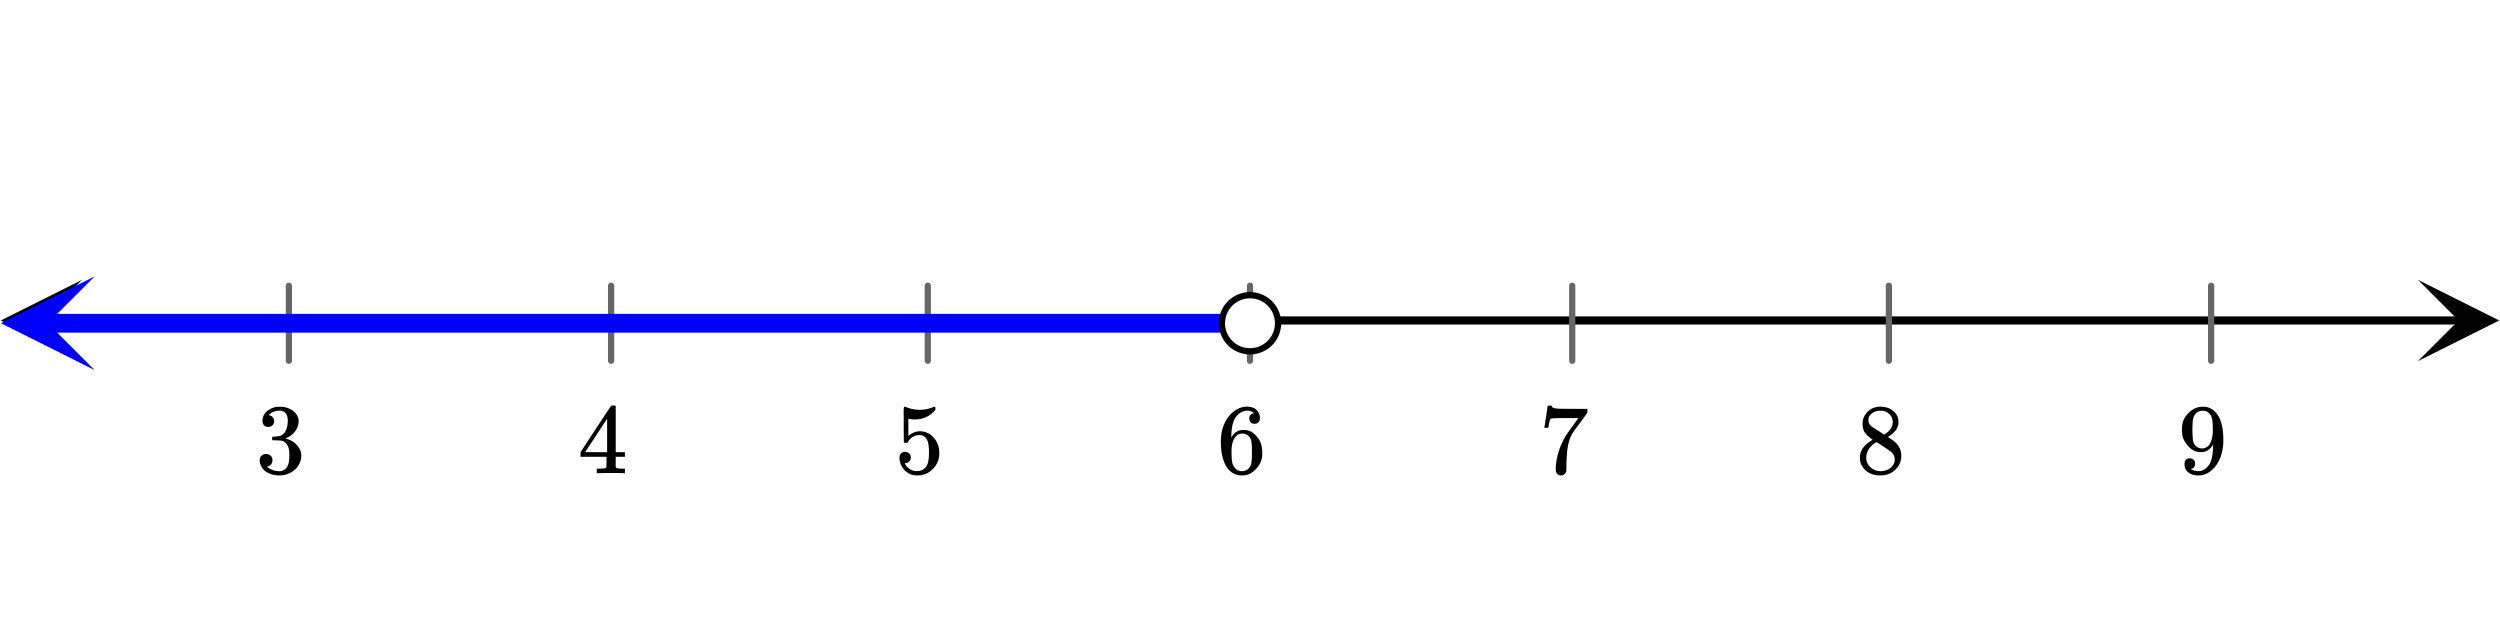 <svg xmlns="http://www.w3.org/2000/svg" width="450" height="115.375" viewBox="0 0 450 115"><defs><clipPath id="a"><path d="M.145 50.188H15V65H.145zm0 0"/></clipPath><clipPath id="b"><path d="M435.23 50.188H450V65h-14.77zm0 0"/></clipPath><clipPath id="c"><path d="M0 49h17.043v17.438H0zm0 0"/></clipPath></defs><path fill="#fff" d="M0 0h450v115H0z"/><path d="M7.313 56.77h435.375v1.46H7.313zm0 0"/><g clip-path="url(#a)"><path d="M14.77 50.188L.145 57.5l14.625 7.313L7.457 57.5zm0 0"/></g><g clip-path="url(#b)"><path d="M435.23 50.188l14.625 7.312-14.625 7.313 7.313-7.313zm0 0"/></g><path d="M52 51.25v13.5m58-13.5v13.5m57-13.5v13.5m58-13.5v13.5m58-13.5v13.5m57-13.5v13.5m58-13.5v13.5" stroke-width="1.125" stroke-linecap="round" stroke-linejoin="round" stroke="#666" stroke-miterlimit="10"/><path d="M225 59.688H8.437v-3.376H225zm0 0" fill="#00f"/><g clip-path="url(#c)"><path d="M17.043 66.438L.168 58l16.875-8.438L8.605 58zm0 0" fill="#00f"/></g><path d="M230.05 58a5.051 5.051 0 1 1-10.102-.001 5.051 5.051 0 0 1 10.103.001zm0 0" fill="#fff" stroke-width="1.125" stroke="#000"/><path d="M48.281 76.656c.313 0 .578-.094.766-.297a.944.944 0 0 0 .297-.718c0-.266-.078-.5-.235-.704-.172-.203-.359-.328-.609-.343-.047-.016-.094-.031-.125-.031l.063-.079c.03-.046.078-.093.14-.156.063-.047.11-.094.156-.11.453-.327.985-.484 1.594-.484.313 0 .594.079.844.25.422.266.625.782.625 1.563 0 .734-.14 1.36-.406 1.875-.282.531-.688.828-1.22.89-.358.063-.702.094-1.03.094-.032 0-.063.016-.094.063-.047.031-.063.125-.063.265 0 .157.016.25.047.282l.047.046.75.016c.563.016.922.047 1.11.125.765.39 1.14 1.14 1.14 2.281v.36c0 .828-.094 1.422-.297 1.828-.343.625-.843.953-1.5.953a3.368 3.368 0 0 1-2.234-.813l.125-.03a1.115 1.115 0 0 0 .875-1.126c0-.328-.11-.594-.328-.812a1.184 1.184 0 0 0-.828-.313c-.313 0-.578.094-.797.313-.235.203-.344.484-.344.812 0 .344.063.64.188.89.218.563.624 1.016 1.234 1.345.625.343 1.328.5 2.11.5.812 0 1.53-.204 2.187-.594.656-.406 1.125-.906 1.422-1.531.218-.454.343-.922.343-1.422 0-.703-.265-1.328-.765-1.89a3.803 3.803 0 0 0-1.844-1.141 1.201 1.201 0 0 1-.188-.063c-.062-.016-.062-.031 0-.047a3.69 3.69 0 0 0 1.641-1.203c.438-.563.672-1.188.672-1.906 0-.203-.031-.36-.063-.485-.203-.718-.703-1.296-1.5-1.687a4.456 4.456 0 0 0-1.203-.375c-.109-.016-.375-.016-.797-.016h-.265a3.503 3.503 0 0 0-1.875.813c-.531.469-.797 1.031-.797 1.719 0 .328.078.593.266.796.187.204.453.297.765.297zm0 0M112.313 85h.171v-.828h-.53c-.579-.016-.923-.063-1.016-.14a.417.417 0 0 1-.11-.22V82.031h1.656v-.828h-1.656v-8.281l-.11-.11h-.327c-.235 0-.36.016-.375.032-.032.015-.954 1.406-2.797 4.203l-2.719 4.156v.828h4.672v.89c0 .626-.016.954-.016.985-.062.094-.125.156-.219.172-.124.047-.437.078-.953.094h-.562V85h.156c.172-.031.984-.047 2.422-.047 1.375 0 2.156.016 2.313.047zm-3.032-3.797h-1.984l-1.969-.016 3.953-6zm0 0M162.922 81.14c-.297 0-.547.11-.734.297-.188.188-.282.454-.282.797v.172a.647.647 0 0 1 .016.156c.094.641.312 1.172.687 1.61.157.25.36.453.594.594.516.421 1.156.625 1.922.625 1.11 0 2.047-.391 2.813-1.188.765-.781 1.14-1.734 1.14-2.828 0-.938-.25-1.766-.766-2.484-.5-.704-1.156-1.157-1.968-1.36a3.154 3.154 0 0 0-.735-.094c-.718 0-1.422.282-2.109.829v-3.094l.188.031c.296.078.625.11 1 .11 1.484 0 2.718-.579 3.687-1.75v-.235c0-.219-.047-.312-.14-.312a.525.525 0 0 0-.235.062c-.781.344-1.594.5-2.438.5a6.405 6.405 0 0 1-2.406-.469l-.312-.093c-.031 0-.063 0-.078.03-.078 0-.11.329-.11 1 0 .141 0 .454.016.938v1.282c0 2.046.016 3.109.031 3.156.031.062.14.11.344.11.14 0 .219-.016.266-.032.046-.016.093-.063.14-.156.469-.813 1.188-1.219 2.125-1.219.453 0 .828.188 1.14.594.329.437.5 1.265.5 2.5 0 1.094-.124 1.86-.343 2.312-.375.719-.984 1.078-1.844 1.078-.5 0-.937-.125-1.312-.39a2.317 2.317 0 0 1-.828-.953l-.047-.079h.125c.25 0 .469-.109.672-.296a.924.924 0 0 0 .312-.704c0-.296-.094-.546-.297-.75a1.04 1.04 0 0 0-.734-.296zm0 0M225.719 74.172c-.563.11-.844.422-.844.969 0 .296.078.53.25.687a.98.98 0 0 0 .703.266c.281 0 .516-.094.688-.281.172-.172.265-.422.265-.72 0-.64-.219-1.156-.64-1.53-.422-.376-.985-.547-1.688-.547-.75 0-1.453.218-2.11.671-.812.547-1.452 1.297-1.905 2.282-.454.969-.688 2.094-.688 3.39 0 1.907.36 3.422 1.063 4.547.53.781 1.25 1.266 2.125 1.438.187.031.39.047.625.047.28 0 .515-.016.718-.063.625-.14 1.203-.469 1.719-1.016.61-.624.969-1.28 1.125-2 .063-.234.078-.5.078-.765v-.328c0-.703-.125-1.344-.375-1.922a3.952 3.952 0 0 0-.703-1.016 3.592 3.592 0 0 0-.86-.734c-.421-.234-.906-.344-1.452-.344-.844 0-1.516.36-2 1.078l-.141.235-.031-.063c0-1.656.28-2.86.859-3.64.563-.72 1.266-1.079 2.094-1.079.484.032.86.188 1.125.438zm-.797 4.328c.187.25.297.547.344.906.047.344.078.86.078 1.547v.578c0 .656-.031 1.156-.078 1.5-.047.36-.157.656-.344.906-.328.454-.797.688-1.406.688-.391 0-.735-.125-1.016-.375a2.158 2.158 0 0 1-.625-.922c-.14-.406-.203-1.156-.203-2.219 0-1.312.281-2.25.875-2.843.281-.282.64-.407 1.078-.407.531 0 .969.204 1.297.641zm0 0M277.984 76.75v.063h.72v-.063c.015-.016.03-.14.062-.344.046-.312.109-.594.171-.844.094-.234.157-.374.204-.39.109-.078 1.203-.11 3.296-.11h1.672l-.828 1.141c-.765 1.063-1.265 1.781-1.515 2.172-.938 1.625-1.485 3.266-1.672 4.875-.047.516-.063.844-.063 1.031 0 .344.078.625.25.813.172.203.406.297.703.297a.975.975 0 0 0 .594-.204c.188-.156.313-.328.36-.53V84.5v-.422c.015-.172.015-.344.015-.516.016-.859.047-1.53.094-2.015.11-1.64.484-2.938 1.11-3.906.03-.047.093-.141.218-.313.125-.172.297-.406.516-.703.234-.313.437-.594.625-.844l1.218-1.672v-.703h-2.187c-1.563 0-2.578-.015-3.031-.031-.454-.031-.766-.078-.938-.172-.187-.078-.265-.187-.265-.297v-.078h-.375c-.235 0-.36.016-.36.031l-.281 1.938c-.188 1.281-.297 1.937-.313 1.953zm0 0M337.094 78.969c-1.547.86-2.313 1.937-2.313 3.234 0 .625.14 1.14.438 1.578.703 1.078 1.781 1.61 3.265 1.61 1.063 0 1.954-.344 2.672-1.032.719-.687 1.078-1.515 1.078-2.5 0-1.062-.453-1.953-1.359-2.671-.016-.032-.375-.266-1.047-.72l.219-.156c.922-.562 1.469-1.25 1.64-2.046.032-.094.032-.282.032-.532 0-.218 0-.359-.016-.437-.14-.672-.515-1.219-1.11-1.656-.609-.422-1.312-.625-2.124-.625-.656 0-1.25.156-1.766.484-.5.328-.89.766-1.156 1.313-.188.343-.281.78-.281 1.296 0 .688.156 1.235.468 1.657.329.421.782.812 1.36 1.203zm3.594-3.203c0 .734-.329 1.375-.985 1.89a1.458 1.458 0 0 1-.312.235c-.157.093-.235.14-.235.156l-1.047-.688c-.718-.437-1.093-.687-1.156-.75-.437-.296-.64-.703-.64-1.218 0-.391.14-.72.437-1 .438-.422.969-.641 1.61-.641.312 0 .515 0 .593.016.485.093.89.328 1.219.687.344.36.515.797.515 1.313zm-4.766 6.406c0-.266.047-.547.156-.86.235-.718.735-1.312 1.485-1.796l.218-.11.14.078c.11.079.267.172.47.297.187.125.375.25.546.36.891.593 1.391.921 1.485 1.03.422.391.64.845.64 1.36 0 .344-.109.688-.312 1a2.25 2.25 0 0 1-.906.781 2.935 2.935 0 0 1-1.344.313 2.58 2.58 0 0 1-1.797-.703c-.515-.453-.781-1.047-.781-1.75zm0 0M395.11 83.266c0-.297-.079-.532-.25-.704a1 1 0 0 0-.688-.25c-.625 0-.953.344-.953 1.016s.234 1.188.703 1.531c.453.36 1.062.532 1.828.532.64 0 1.266-.188 1.86-.563.593-.375 1.093-.906 1.515-1.578.719-1.156 1.078-2.578 1.078-4.266 0-1.671-.25-3.015-.765-4.062-.547-1.031-1.313-1.64-2.282-1.86-.11-.03-.281-.03-.531-.03-.031 0-.078 0-.125-.016h-.219l-.047.015c-.875.078-1.609.438-2.234 1.063-.453.453-.781.906-.969 1.344-.187.453-.281 1.015-.281 1.718 0 .625.078 1.14.234 1.547.141.406.391.828.75 1.25.672.828 1.485 1.25 2.438 1.25.89 0 1.578-.406 2.078-1.219l.094-.156v.125c0 1.656-.235 2.828-.703 3.5-.407.594-.891.969-1.47 1.11-.077.03-.233.046-.468.046-.406 0-.75-.062-1.015-.187a1.074 1.074 0 0 1-.204-.094c-.078-.062-.125-.094-.125-.11l.079-.015a.758.758 0 0 0 .484-.297c.125-.172.187-.375.187-.64zm1.827-9.485c.297.078.563.25.797.531.235.266.375.579.438.922.094.422.14 1.094.14 2.032 0 .875-.14 1.64-.437 2.25-.297.625-.766.953-1.406 1.015h-.078c-.454 0-.829-.14-1.125-.422-.297-.28-.47-.656-.532-1.109-.062-.469-.093-1.125-.093-1.938 0-.89.046-1.515.125-1.89.078-.36.234-.672.5-.938a1.534 1.534 0 0 1 1.156-.484c.219 0 .39.016.515.031zm0 0"/></svg>